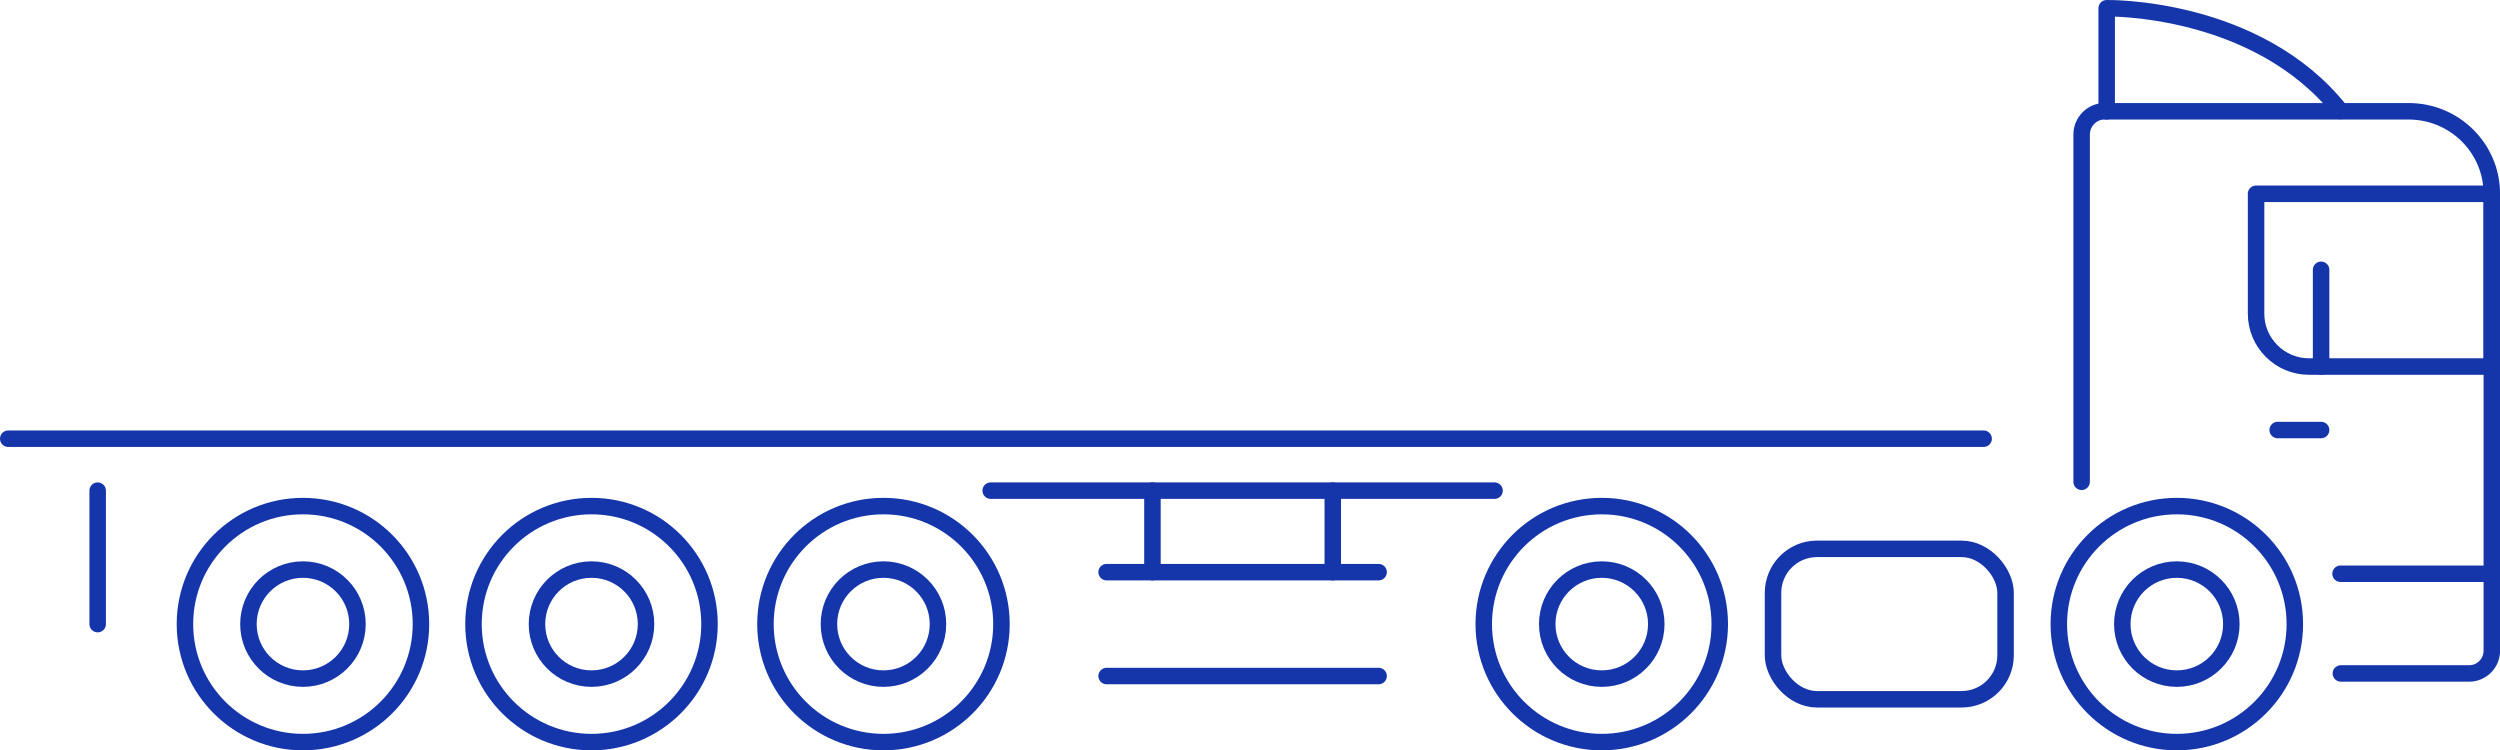 <?xml version="1.0" encoding="UTF-8"?>
<svg xmlns="http://www.w3.org/2000/svg" id="Warstwa_2" data-name="Warstwa 2" viewBox="0 0 454.86 136.51">
  <defs>
    <style>
      .cls-1 {
        fill: #fff;
      }

      .cls-1, .cls-2 {
        stroke: #1535ab;
        stroke-linecap: round;
        stroke-linejoin: round;
        stroke-width: 3px;
      }

      .cls-2 {
        fill: none;
      }
    </style>
  </defs>
  <g id="Layer_2" data-name="Layer 2">
    <g>
      <path class="cls-2" d="M425.91,122.53h23.34c2.27,0,4.12-1.85,4.12-4.12V35.26c0-8.31-6.8-15.01-15.11-15.01h-55.4c-2.27,0-4.12,1.95-4.12,4.22v63.19"></path>
      <circle class="cls-2" cx="396.06" cy="113.55" r="21.47"></circle>
      <circle class="cls-2" cx="396.06" cy="113.55" r="9.92"></circle>
      <circle class="cls-2" cx="291.43" cy="113.55" r="9.92"></circle>
      <circle class="cls-2" cx="291.43" cy="113.55" r="21.47"></circle>
      <path class="cls-2" d="M410.48,35.26v21.82c0,5.29,4.33,9.61,9.61,9.61h33.27v-31.43h-42.89Z"></path>
      <line class="cls-2" x1="414.41" y1="78.24" x2="422.31" y2="78.24"></line>
      <line class="cls-2" x1="425.85" y1="104.39" x2="453.36" y2="104.39"></line>
      <line class="cls-1" x1="422.31" y1="49.09" x2="422.31" y2="66.69"></line>
      <g>
        <circle class="cls-2" cx="107.62" cy="113.55" r="21.47"></circle>
        <path class="cls-2" d="M117.54,113.55c0,5.48-4.44,9.92-9.92,9.92s-9.92-4.44-9.92-9.92,4.44-9.92,9.92-9.92,9.92,4.44,9.92,9.92Z"></path>
      </g>
      <circle class="cls-2" cx="160.74" cy="113.55" r="21.47"></circle>
      <circle class="cls-2" cx="160.74" cy="113.55" r="9.92"></circle>
      <circle class="cls-2" cx="55.12" cy="113.55" r="21.47"></circle>
      <circle class="cls-2" cx="55.12" cy="113.55" r="9.92"></circle>
      <rect class="cls-2" x="322.59" y="99.86" width="42.31" height="27.37" rx="8" ry="8"></rect>
      <path class="cls-2" d="M383.3,20.25V1.5s27.33-.53,42.55,18.7"></path>
      <line class="cls-1" x1="180.25" y1="89.27" x2="271.92" y2="89.27"></line>
      <line class="cls-2" x1="1.5" y1="79.82" x2="360.91" y2="79.82"></line>
      <g>
        <line class="cls-2" x1="201.34" y1="104.1" x2="250.83" y2="104.1"></line>
        <line class="cls-2" x1="201.34" y1="123" x2="250.83" y2="123"></line>
      </g>
      <line class="cls-2" x1="17.77" y1="89.27" x2="17.77" y2="113.55"></line>
      <g>
        <line class="cls-2" x1="209.68" y1="89.27" x2="209.68" y2="104.1"></line>
        <line class="cls-2" x1="242.49" y1="89.27" x2="242.49" y2="104.1"></line>
      </g>
    </g>
  </g>
</svg>
